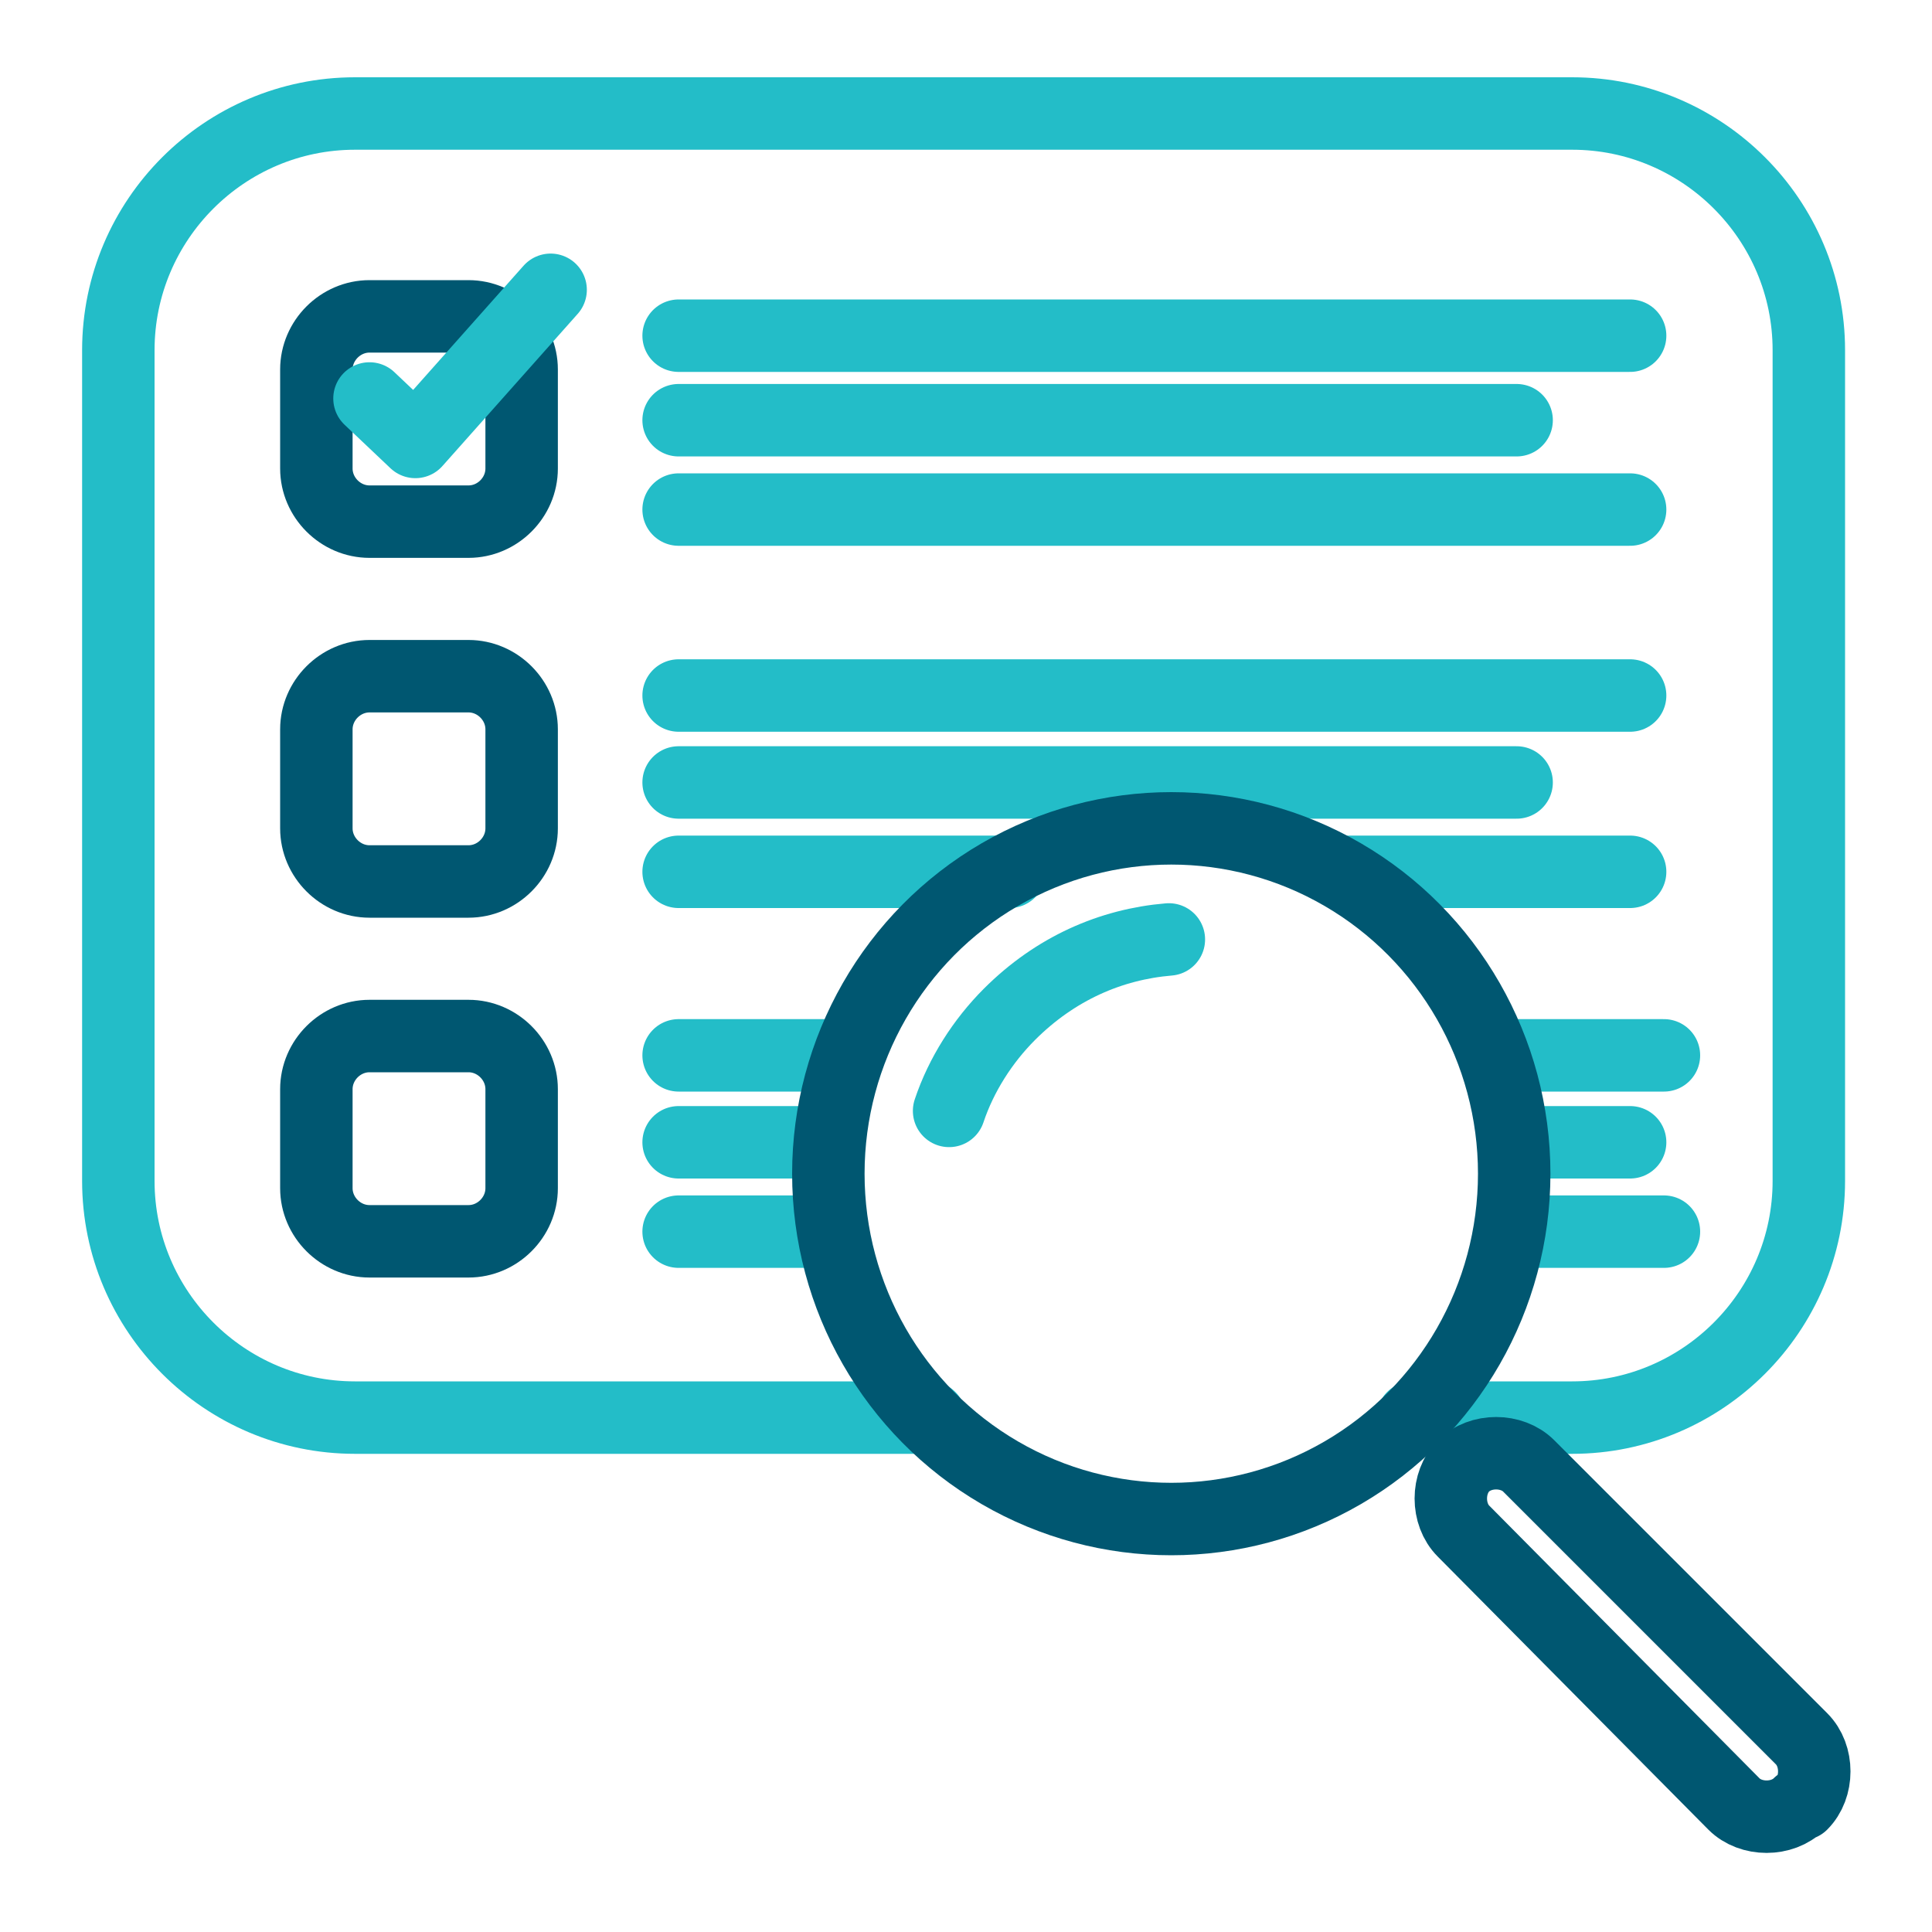 <?xml version="1.0" encoding="UTF-8"?>
<svg xmlns="http://www.w3.org/2000/svg" version="1.1" viewBox="0 0 80 80">
  <defs>
    <style>
      .cls-1 {
        stroke: #23bdc8;
      }

      .cls-1, .cls-2 {
        stroke-linecap: round;
        stroke-linejoin: round;
      }

      .cls-1, .cls-2, .cls-3 {
        fill: none;
        stroke-width: 3px;
      }

      .cls-2, .cls-3 {
        stroke: #005771;
      }

      .cls-3 {
        stroke-miterlimit: 10;
      }
    </style>
  </defs>
  <!-- Generator: Adobe Illustrator 28.6.0, SVG Export Plug-In . SVG Version: 1.2.0 Build 709)  -->
  <g>
    <g id="Layer_1">
      <g id="Layer_1-2" data-name="Layer_1">
        <g>
          <line class="cls-1" x1="28.1" y1="28.8" x2="67.5" y2="28.8"/>
          <line class="cls-1" x1="28.1" y1="32.4" x2="62.8" y2="32.4"/>
          <path class="cls-1" d="M38.5,58.7H14.7c-5.4,0-9.8-4.4-9.8-9.8V14.5c0-5.4,4.4-9.8,9.8-9.8h50.4c5.4,0,9.8,4.4,9.8,9.8v34.4c0,5.4-4.4,9.8-9.8,9.8h-6.6"/>
          <path class="cls-1" d="M39.3,46c.5-1.5,1.4-2.9,2.5-4,1.9-1.9,4.2-2.9,6.6-3.1"/>
          <path class="cls-2" d="M74.5,74.7h0c-.7.7-2,.7-2.7,0l-11.2-11.3c-.7-.7-.7-2,0-2.7h0c.7-.7,2-.7,2.7,0l11.3,11.3c.7.7.7,2,0,2.7h-.1Z"/>
          <path class="cls-3" d="M19.4,21.6h-4.1c-1.2,0-2.2-1-2.2-2.2v-4.1c0-1.2,1-2.2,2.2-2.2h4.1c1.2,0,2.2,1,2.2,2.2v4.1c0,1.2-1,2.2-2.2,2.2Z"/>
          <polyline class="cls-1" points="15.3 16.5 17.2 18.3 22.8 12"/>
          <line class="cls-1" x1="28.1" y1="13.9" x2="67.5" y2="13.9"/>
          <line class="cls-1" x1="28.1" y1="17.4" x2="62.8" y2="17.4"/>
          <line class="cls-1" x1="28.1" y1="21.1" x2="67.5" y2="21.1"/>
          <path class="cls-3" d="M19.4,36.5h-4.1c-1.2,0-2.2-1-2.2-2.2v-4.1c0-1.2,1-2.2,2.2-2.2h4.1c1.2,0,2.2,1,2.2,2.2v4.1c0,1.2-1,2.2-2.2,2.2Z"/>
          <line class="cls-1" x1="28.1" y1="36.1" x2="41.8" y2="36.1"/>
          <path class="cls-3" d="M19.4,51.4h-4.1c-1.2,0-2.2-1-2.2-2.2v-4.1c0-1.2,1-2.2,2.2-2.2h4.1c1.2,0,2.2,1,2.2,2.2v4.1c0,1.2-1,2.2-2.2,2.2Z"/>
          <line class="cls-1" x1="28.1" y1="43.7" x2="34.2" y2="43.7"/>
          <line class="cls-1" x1="28.1" y1="47.3" x2="33.4" y2="47.3"/>
          <line class="cls-1" x1="28.1" y1="51" x2="33.4" y2="51"/>
          <line class="cls-1" x1="62.8" y1="43.7" x2="68.9" y2="43.7"/>
          <line class="cls-1" x1="62.8" y1="47.3" x2="67.5" y2="47.3"/>
          <line class="cls-1" x1="62.8" y1="51" x2="68.9" y2="51"/>
          <line class="cls-1" x1="55.9" y1="36.1" x2="67.5" y2="36.1"/>
          <ellipse class="cls-2" cx="48.5" cy="48.6" rx="14.2" ry="14.3"/>
        </g>
      </g>
    </g>
  </g>
</svg>